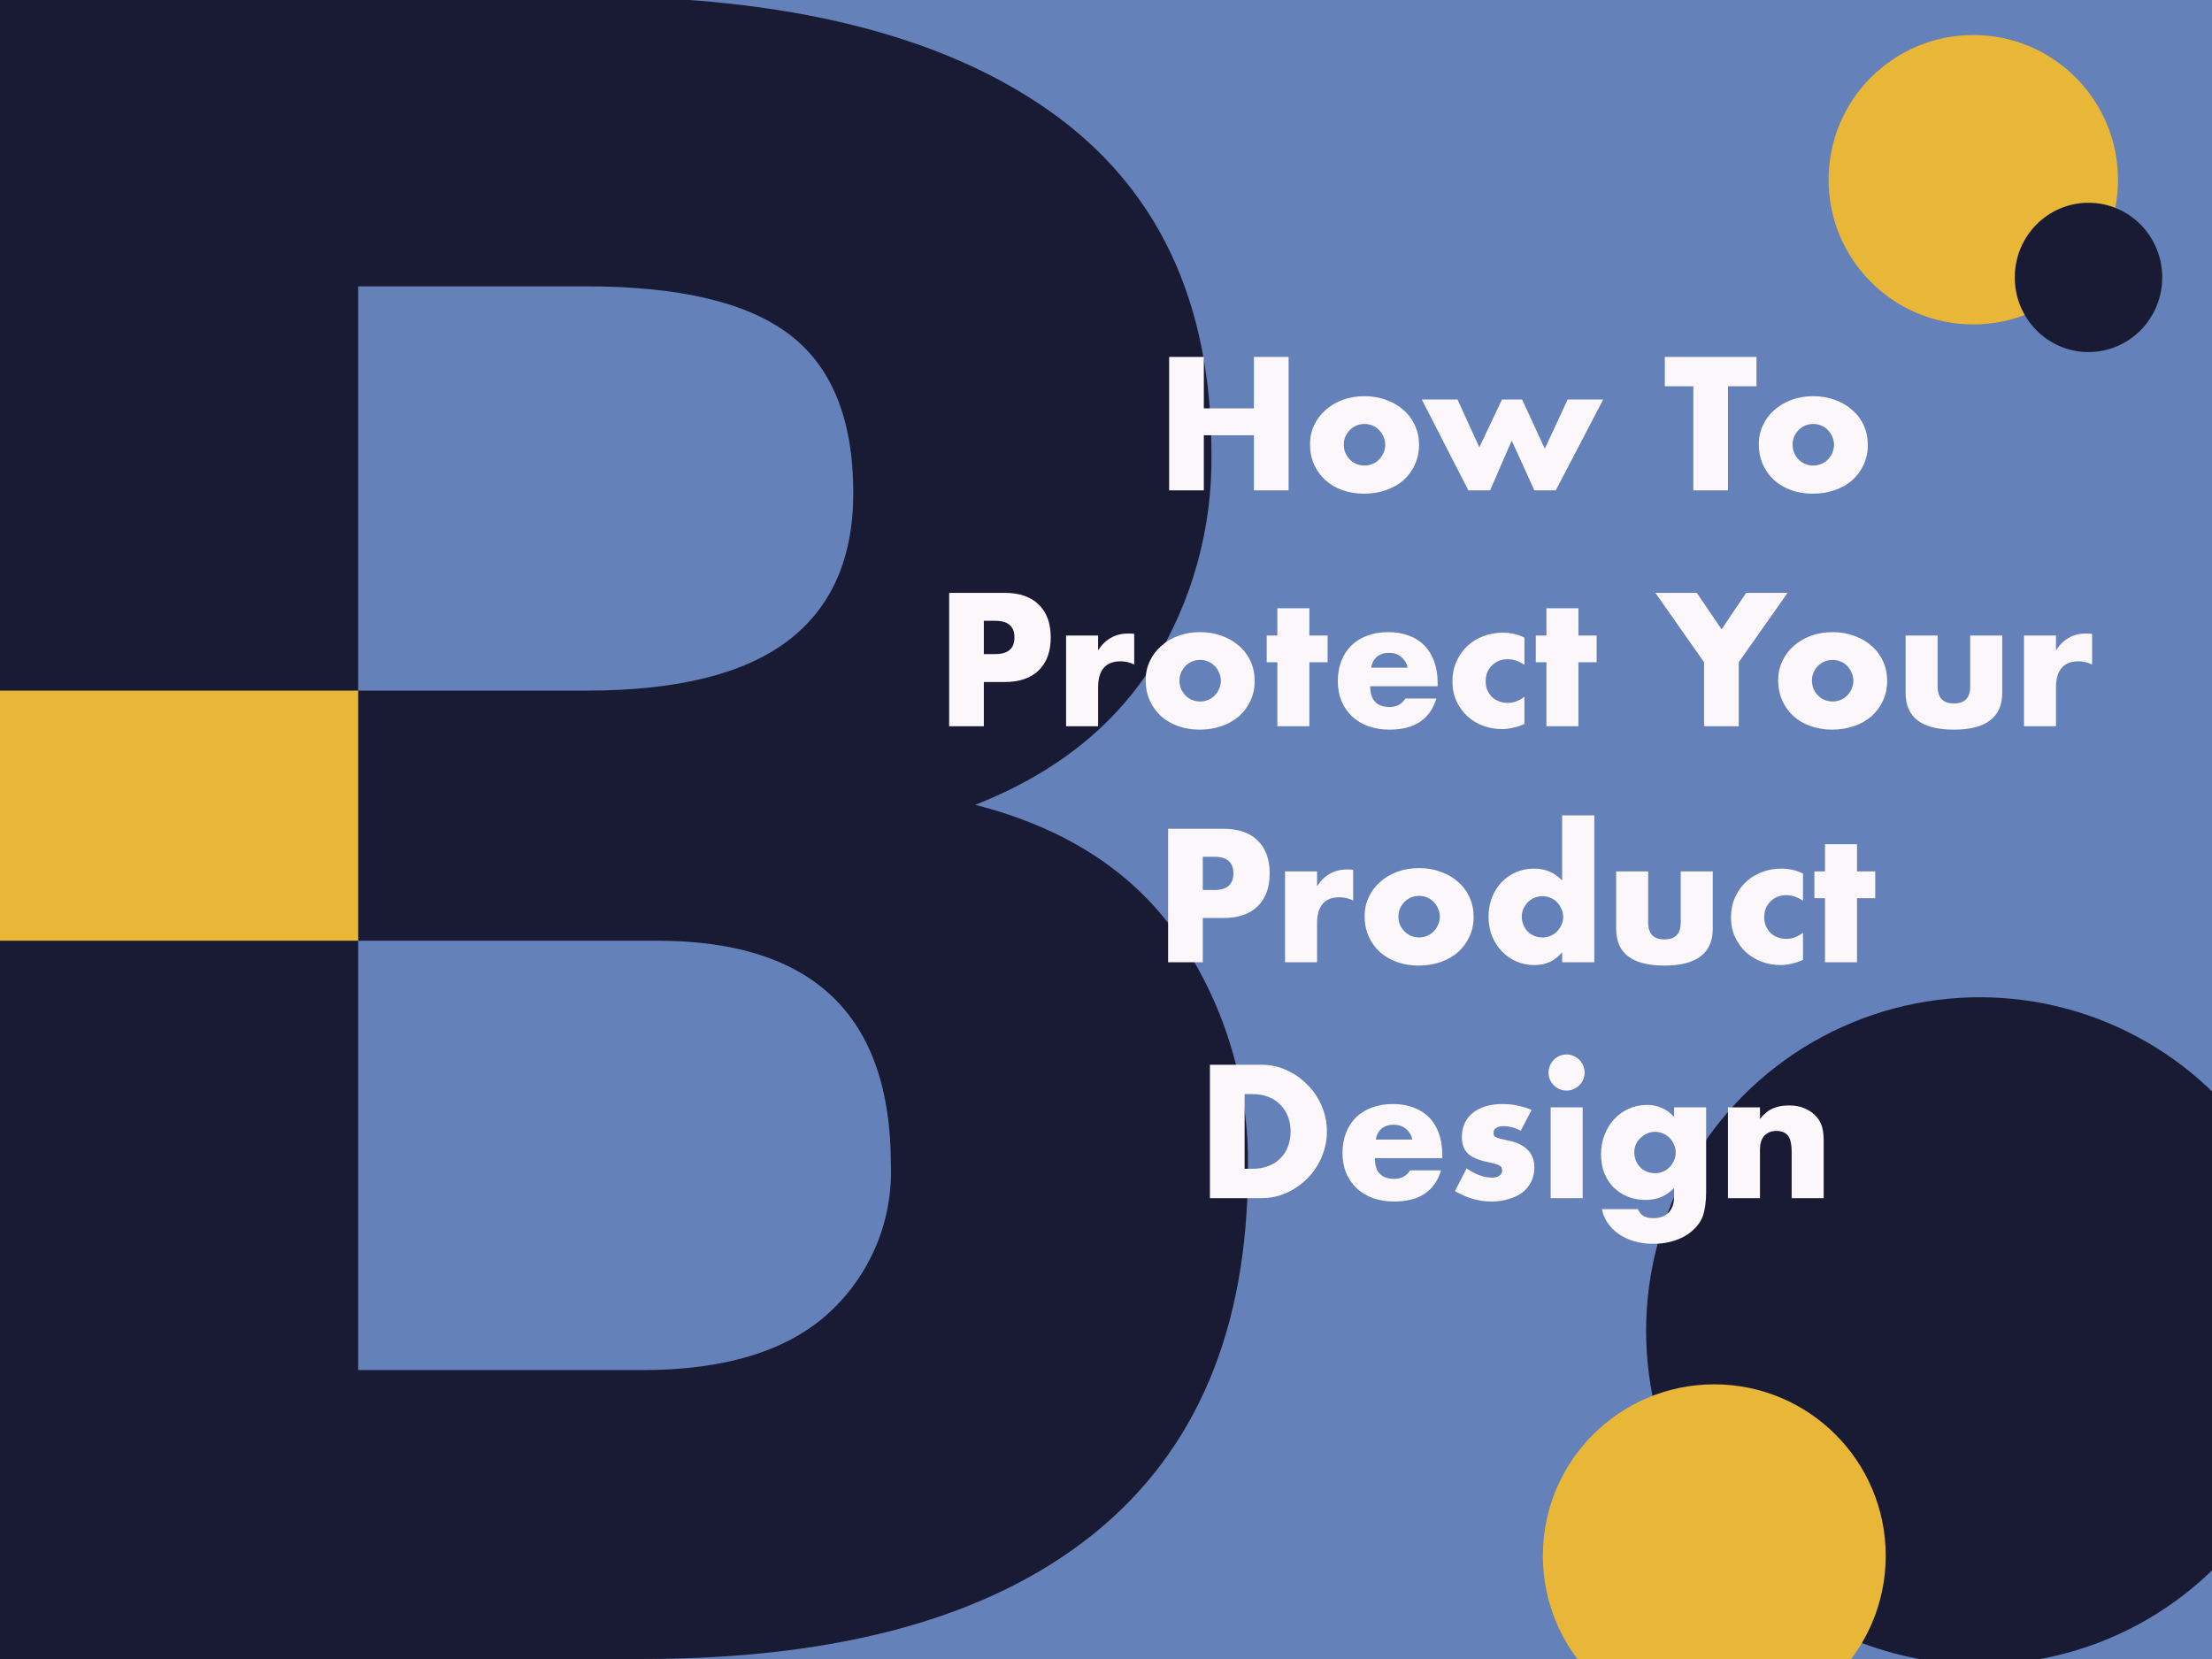 <?xml version="1.0" encoding="UTF-8"?> <svg xmlns="http://www.w3.org/2000/svg" width="1200" height="900" viewBox="0 0 1200 900" fill="none"><rect x="0" y="0" width="1200" height="900" fill="#333333" stroke="none"/><g clip-path="url(#clip0_5_2)"><rect width="1200" height="900" fill="#6481B9"></rect><g clip-path="url(#clip1_5_2)"><path d="M640.491 510.021C664.941 546.54 677.678 589.658 677 633.616C677 721.178 648.944 787.462 592.832 832.469C536.721 877.475 455.244 899.983 348.403 899.993H0V-2H318.081C426.579 -2 510.224 18.653 569.017 59.958C627.811 101.263 657.203 163.212 657.193 245.803C657.855 286.384 646.789 326.292 625.326 360.724C604.072 394.389 571.998 419.686 529.105 436.616C579.018 449.417 616.147 473.88 640.491 510.021ZM194.314 155.35V374.658H318.081C367.173 374.658 403.58 365.676 427.302 347.71C451.025 329.744 462.891 303.005 462.9 267.492C462.9 227.84 451.454 199.236 428.563 181.679C405.671 164.122 368.844 155.345 318.081 155.35H194.314ZM449.245 712.601C460.486 702.441 469.361 689.933 475.244 675.963C481.127 661.992 483.874 646.899 483.291 631.749C483.291 550.806 441.003 510.334 356.427 510.334H194.314V743.27H348.403C392.958 743.27 426.579 733.054 449.266 712.622L449.245 712.601Z" fill="#191B34"></path><path d="M194.314 374.658H0V510.334H194.314V374.658Z" fill="#E9B737"></path></g><circle cx="1070.5" cy="97.5" r="78.5" fill="#E9B737"></circle><ellipse cx="1133" cy="150.5" rx="40" ry="40.5" fill="#191B34"></ellipse><circle cx="181" cy="181" r="181" transform="matrix(-1 0 0 1 1255 541)" fill="#191B34"></circle><circle cx="93" cy="93" r="93" transform="matrix(-1 0 0 1 1023 751)" fill="#E9B737"></circle><path d="M653.072 221.552H680.24V193.616H699.056V266H680.24V236.144H653.072V266H634.256V193.616H653.072V221.552ZM729.009 241.136C729.009 242.8 729.297 244.336 729.873 245.744C730.513 247.088 731.313 248.272 732.273 249.296C733.297 250.32 734.481 251.12 735.825 251.696C737.233 252.272 738.705 252.56 740.241 252.56C741.777 252.56 743.217 252.272 744.561 251.696C745.969 251.12 747.153 250.32 748.113 249.296C749.137 248.272 749.937 247.088 750.513 245.744C751.153 244.336 751.473 242.832 751.473 241.232C751.473 239.696 751.153 238.256 750.513 236.912C749.937 235.504 749.137 234.288 748.113 233.264C747.153 232.24 745.969 231.44 744.561 230.864C743.217 230.288 741.777 230 740.241 230C738.705 230 737.233 230.288 735.825 230.864C734.481 231.44 733.297 232.24 732.273 233.264C731.313 234.288 730.513 235.472 729.873 236.816C729.297 238.16 729.009 239.6 729.009 241.136ZM710.673 240.944C710.673 237.296 711.409 233.904 712.881 230.768C714.353 227.568 716.401 224.816 719.025 222.512C721.649 220.144 724.753 218.288 728.337 216.944C731.985 215.6 735.953 214.928 740.241 214.928C744.465 214.928 748.369 215.6 751.953 216.944C755.601 218.224 758.737 220.048 761.361 222.416C764.049 224.72 766.129 227.504 767.601 230.768C769.073 233.968 769.809 237.52 769.809 241.424C769.809 245.328 769.041 248.912 767.505 252.176C766.033 255.376 763.985 258.16 761.361 260.528C758.737 262.832 755.569 264.624 751.857 265.904C748.209 267.184 744.241 267.824 739.953 267.824C735.729 267.824 731.825 267.184 728.241 265.904C724.657 264.624 721.553 262.8 718.929 260.432C716.369 258.064 714.353 255.248 712.881 251.984C711.409 248.656 710.673 244.976 710.673 240.944ZM790.72 216.752L802.528 242.672L814.816 216.752H825.76L838.048 243.44L850.432 216.752H869.728L844 266H832.384L820.096 239.024L808.384 266H796.576L771.328 216.752H790.72ZM937.431 209.552V266H918.615V209.552H903.159V193.616H952.887V209.552H937.431ZM972.477 241.136C972.477 242.8 972.765 244.336 973.341 245.744C973.981 247.088 974.781 248.272 975.741 249.296C976.765 250.32 977.949 251.12 979.293 251.696C980.701 252.272 982.173 252.56 983.709 252.56C985.245 252.56 986.685 252.272 988.029 251.696C989.437 251.12 990.621 250.32 991.581 249.296C992.605 248.272 993.405 247.088 993.981 245.744C994.621 244.336 994.941 242.832 994.941 241.232C994.941 239.696 994.621 238.256 993.981 236.912C993.405 235.504 992.605 234.288 991.581 233.264C990.621 232.24 989.437 231.44 988.029 230.864C986.685 230.288 985.245 230 983.709 230C982.173 230 980.701 230.288 979.293 230.864C977.949 231.44 976.765 232.24 975.741 233.264C974.781 234.288 973.981 235.472 973.341 236.816C972.765 238.16 972.477 239.6 972.477 241.136ZM954.141 240.944C954.141 237.296 954.877 233.904 956.349 230.768C957.821 227.568 959.869 224.816 962.493 222.512C965.117 220.144 968.221 218.288 971.805 216.944C975.453 215.6 979.421 214.928 983.709 214.928C987.933 214.928 991.837 215.6 995.421 216.944C999.069 218.224 1002.21 220.048 1004.83 222.416C1007.52 224.72 1009.6 227.504 1011.07 230.768C1012.54 233.968 1013.28 237.52 1013.28 241.424C1013.28 245.328 1012.51 248.912 1010.97 252.176C1009.5 255.376 1007.45 258.16 1004.83 260.528C1002.21 262.832 999.037 264.624 995.325 265.904C991.677 267.184 987.709 267.824 983.421 267.824C979.197 267.824 975.293 267.184 971.709 265.904C968.125 264.624 965.021 262.8 962.397 260.432C959.837 258.064 957.821 255.248 956.349 251.984C954.877 248.656 954.141 244.976 954.141 240.944ZM533.728 354.832H539.968C546.88 354.832 550.336 351.824 550.336 345.808C550.336 339.792 546.88 336.784 539.968 336.784H533.728V354.832ZM533.728 394H514.912V321.616H544.864C552.992 321.616 559.2 323.728 563.488 327.952C567.84 332.176 570.016 338.128 570.016 345.808C570.016 353.488 567.84 359.44 563.488 363.664C559.2 367.888 552.992 370 544.864 370H533.728V394ZM578.343 344.752H595.719V352.816C597.575 349.872 599.847 347.632 602.535 346.096C605.223 344.496 608.359 343.696 611.943 343.696C612.391 343.696 612.871 343.696 613.383 343.696C613.959 343.696 614.599 343.76 615.303 343.888V360.496C612.999 359.344 610.503 358.768 607.815 358.768C603.783 358.768 600.743 359.984 598.695 362.416C596.711 364.784 595.719 368.272 595.719 372.88V394H578.343V344.752ZM639.852 369.136C639.852 370.8 640.14 372.336 640.716 373.744C641.356 375.088 642.156 376.272 643.116 377.296C644.14 378.32 645.324 379.12 646.668 379.696C648.076 380.272 649.548 380.56 651.084 380.56C652.62 380.56 654.06 380.272 655.404 379.696C656.812 379.12 657.996 378.32 658.956 377.296C659.98 376.272 660.78 375.088 661.356 373.744C661.996 372.336 662.316 370.832 662.316 369.232C662.316 367.696 661.996 366.256 661.356 364.912C660.78 363.504 659.98 362.288 658.956 361.264C657.996 360.24 656.812 359.44 655.404 358.864C654.06 358.288 652.62 358 651.084 358C649.548 358 648.076 358.288 646.668 358.864C645.324 359.44 644.14 360.24 643.116 361.264C642.156 362.288 641.356 363.472 640.716 364.816C640.14 366.16 639.852 367.6 639.852 369.136ZM621.516 368.944C621.516 365.296 622.252 361.904 623.724 358.768C625.196 355.568 627.244 352.816 629.868 350.512C632.492 348.144 635.596 346.288 639.18 344.944C642.828 343.6 646.796 342.928 651.084 342.928C655.308 342.928 659.212 343.6 662.796 344.944C666.444 346.224 669.58 348.048 672.204 350.416C674.892 352.72 676.972 355.504 678.444 358.768C679.916 361.968 680.652 365.52 680.652 369.424C680.652 373.328 679.884 376.912 678.348 380.176C676.876 383.376 674.828 386.16 672.204 388.528C669.58 390.832 666.412 392.624 662.7 393.904C659.052 395.184 655.084 395.824 650.796 395.824C646.572 395.824 642.668 395.184 639.084 393.904C635.5 392.624 632.396 390.8 629.772 388.432C627.212 386.064 625.196 383.248 623.724 379.984C622.252 376.656 621.516 372.976 621.516 368.944ZM710.328 359.248V394H692.952V359.248H687.192V344.752H692.952V329.968H710.328V344.752H720.216V359.248H710.328ZM763.686 362.224C763.11 359.792 761.926 357.84 760.134 356.368C758.342 354.896 756.166 354.16 753.606 354.16C750.918 354.16 748.71 354.864 746.982 356.272C745.318 357.68 744.262 359.664 743.814 362.224H763.686ZM743.334 372.304C743.334 379.792 746.854 383.536 753.894 383.536C757.67 383.536 760.518 382 762.438 378.928H779.238C775.846 390.192 767.366 395.824 753.798 395.824C749.638 395.824 745.83 395.216 742.374 394C738.918 392.72 735.942 390.928 733.446 388.624C731.014 386.32 729.126 383.568 727.782 380.368C726.438 377.168 725.766 373.584 725.766 369.616C725.766 365.52 726.406 361.84 727.686 358.576C728.966 355.248 730.79 352.432 733.158 350.128C735.526 347.824 738.374 346.064 741.702 344.848C745.094 343.568 748.902 342.928 753.126 342.928C757.286 342.928 761.03 343.568 764.358 344.848C767.686 346.064 770.502 347.856 772.806 350.224C775.11 352.592 776.87 355.504 778.086 358.96C779.302 362.352 779.91 366.192 779.91 370.48V372.304H743.334ZM826.995 360.688C823.987 358.64 820.947 357.616 817.875 357.616C816.211 357.616 814.643 357.904 813.171 358.48C811.763 359.056 810.515 359.888 809.427 360.976C808.339 362 807.475 363.248 806.835 364.72C806.259 366.128 805.971 367.728 805.971 369.52C805.971 371.248 806.259 372.848 806.835 374.32C807.475 375.728 808.307 376.976 809.331 378.064C810.419 379.088 811.699 379.888 813.171 380.464C814.643 381.04 816.211 381.328 817.875 381.328C821.139 381.328 824.179 380.208 826.995 377.968V392.752C822.707 394.608 818.643 395.536 814.803 395.536C811.219 395.536 807.795 394.928 804.531 393.712C801.331 392.496 798.483 390.768 795.987 388.528C793.555 386.224 791.603 383.504 790.131 380.368C788.659 377.168 787.923 373.616 787.923 369.712C787.923 365.808 788.627 362.256 790.035 359.056C791.443 355.792 793.363 353.008 795.795 350.704C798.227 348.336 801.107 346.512 804.435 345.232C807.827 343.888 811.443 343.216 815.283 343.216C819.507 343.216 823.411 344.112 826.995 345.904V360.688ZM856.297 359.248V394H838.921V359.248H833.161V344.752H838.921V329.968H856.297V344.752H866.185V359.248H856.297ZM924.447 359.248L898.047 321.616H920.511L933.951 341.392L947.295 321.616H969.759L943.263 359.248V394H924.447V359.248ZM982.977 369.136C982.977 370.8 983.265 372.336 983.841 373.744C984.481 375.088 985.281 376.272 986.241 377.296C987.265 378.32 988.449 379.12 989.793 379.696C991.201 380.272 992.673 380.56 994.209 380.56C995.745 380.56 997.185 380.272 998.529 379.696C999.937 379.12 1001.12 378.32 1002.08 377.296C1003.11 376.272 1003.91 375.088 1004.48 373.744C1005.12 372.336 1005.44 370.832 1005.44 369.232C1005.44 367.696 1005.12 366.256 1004.48 364.912C1003.91 363.504 1003.11 362.288 1002.08 361.264C1001.12 360.24 999.937 359.44 998.529 358.864C997.185 358.288 995.745 358 994.209 358C992.673 358 991.201 358.288 989.793 358.864C988.449 359.44 987.265 360.24 986.241 361.264C985.281 362.288 984.481 363.472 983.841 364.816C983.265 366.16 982.977 367.6 982.977 369.136ZM964.641 368.944C964.641 365.296 965.377 361.904 966.849 358.768C968.321 355.568 970.369 352.816 972.993 350.512C975.617 348.144 978.721 346.288 982.305 344.944C985.953 343.6 989.921 342.928 994.209 342.928C998.433 342.928 1002.34 343.6 1005.92 344.944C1009.57 346.224 1012.71 348.048 1015.33 350.416C1018.02 352.72 1020.1 355.504 1021.57 358.768C1023.04 361.968 1023.78 365.52 1023.78 369.424C1023.78 373.328 1023.01 376.912 1021.47 380.176C1020 383.376 1017.95 386.16 1015.33 388.528C1012.71 390.832 1009.54 392.624 1005.83 393.904C1002.18 395.184 998.209 395.824 993.921 395.824C989.697 395.824 985.793 395.184 982.209 393.904C978.625 392.624 975.521 390.8 972.897 388.432C970.337 386.064 968.321 383.248 966.849 379.984C965.377 376.656 964.641 372.976 964.641 368.944ZM1051.16 344.752V372.496C1051.16 378.576 1054.1 381.616 1059.99 381.616C1065.88 381.616 1068.82 378.576 1068.82 372.496V344.752H1086.2V375.856C1086.2 382.512 1083.99 387.504 1079.57 390.832C1075.22 394.16 1068.69 395.824 1059.99 395.824C1051.28 395.824 1044.72 394.16 1040.31 390.832C1035.96 387.504 1033.78 382.512 1033.78 375.856V344.752H1051.16ZM1098 344.752H1115.37V352.816C1117.23 349.872 1119.5 347.632 1122.19 346.096C1124.88 344.496 1128.01 343.696 1131.6 343.696C1132.05 343.696 1132.53 343.696 1133.04 343.696C1133.61 343.696 1134.25 343.76 1134.96 343.888V360.496C1132.65 359.344 1130.16 358.768 1127.47 358.768C1123.44 358.768 1120.4 359.984 1118.35 362.416C1116.37 364.784 1115.37 368.272 1115.37 372.88V394H1098V344.752ZM652.509 482.832H658.749C665.661 482.832 669.117 479.824 669.117 473.808C669.117 467.792 665.661 464.784 658.749 464.784H652.509V482.832ZM652.509 522H633.693V449.616H663.645C671.773 449.616 677.981 451.728 682.269 455.952C686.621 460.176 688.797 466.128 688.797 473.808C688.797 481.488 686.621 487.44 682.269 491.664C677.981 495.888 671.773 498 663.645 498H652.509V522ZM697.124 472.752H714.5V480.816C716.356 477.872 718.628 475.632 721.316 474.096C724.004 472.496 727.14 471.696 730.724 471.696C731.172 471.696 731.652 471.696 732.164 471.696C732.74 471.696 733.38 471.76 734.084 471.888V488.496C731.78 487.344 729.284 486.768 726.596 486.768C722.564 486.768 719.524 487.984 717.476 490.416C715.492 492.784 714.5 496.272 714.5 500.88V522H697.124V472.752ZM758.634 497.136C758.634 498.8 758.922 500.336 759.498 501.744C760.138 503.088 760.938 504.272 761.898 505.296C762.922 506.32 764.106 507.12 765.45 507.696C766.858 508.272 768.33 508.56 769.866 508.56C771.402 508.56 772.842 508.272 774.186 507.696C775.594 507.12 776.778 506.32 777.738 505.296C778.762 504.272 779.562 503.088 780.138 501.744C780.778 500.336 781.098 498.832 781.098 497.232C781.098 495.696 780.778 494.256 780.138 492.912C779.562 491.504 778.762 490.288 777.738 489.264C776.778 488.24 775.594 487.44 774.186 486.864C772.842 486.288 771.402 486 769.866 486C768.33 486 766.858 486.288 765.45 486.864C764.106 487.44 762.922 488.24 761.898 489.264C760.938 490.288 760.138 491.472 759.498 492.816C758.922 494.16 758.634 495.6 758.634 497.136ZM740.298 496.944C740.298 493.296 741.034 489.904 742.506 486.768C743.978 483.568 746.026 480.816 748.65 478.512C751.274 476.144 754.378 474.288 757.962 472.944C761.61 471.6 765.578 470.928 769.866 470.928C774.09 470.928 777.994 471.6 781.578 472.944C785.226 474.224 788.362 476.048 790.986 478.416C793.674 480.72 795.754 483.504 797.226 486.768C798.698 489.968 799.434 493.52 799.434 497.424C799.434 501.328 798.666 504.912 797.13 508.176C795.658 511.376 793.61 514.16 790.986 516.528C788.362 518.832 785.194 520.624 781.482 521.904C777.834 523.184 773.866 523.824 769.578 523.824C765.354 523.824 761.45 523.184 757.866 521.904C754.282 520.624 751.178 518.8 748.554 516.432C745.994 514.064 743.978 511.248 742.506 507.984C741.034 504.656 740.298 500.976 740.298 496.944ZM825.564 497.232C825.564 498.832 825.852 500.336 826.428 501.744C827.004 503.088 827.772 504.272 828.732 505.296C829.756 506.32 830.94 507.12 832.284 507.696C833.692 508.272 835.196 508.56 836.796 508.56C838.332 508.56 839.772 508.272 841.116 507.696C842.524 507.12 843.708 506.32 844.668 505.296C845.692 504.272 846.492 503.088 847.068 501.744C847.708 500.4 848.028 498.96 848.028 497.424C848.028 495.888 847.708 494.448 847.068 493.104C846.492 491.696 845.692 490.48 844.668 489.456C843.708 488.432 842.524 487.632 841.116 487.056C839.772 486.48 838.332 486.192 836.796 486.192C835.26 486.192 833.788 486.48 832.38 487.056C831.036 487.632 829.852 488.432 828.828 489.456C827.868 490.48 827.068 491.664 826.428 493.008C825.852 494.288 825.564 495.696 825.564 497.232ZM847.452 442.32H864.924V522H847.452V516.528C843.74 521.2 838.716 523.536 832.38 523.536C828.796 523.536 825.5 522.864 822.492 521.52C819.484 520.176 816.86 518.32 814.62 515.952C812.38 513.584 810.62 510.8 809.34 507.6C808.124 504.4 807.516 500.944 807.516 497.232C807.516 493.712 808.092 490.384 809.244 487.248C810.46 484.048 812.156 481.264 814.332 478.896C816.508 476.528 819.1 474.672 822.108 473.328C825.18 471.92 828.54 471.216 832.188 471.216C838.332 471.216 843.42 473.36 847.452 477.648V442.32ZM894.125 472.752V500.496C894.125 506.576 897.069 509.616 902.957 509.616C908.845 509.616 911.789 506.576 911.789 500.496V472.752H929.165V503.856C929.165 510.512 926.957 515.504 922.541 518.832C918.189 522.16 911.661 523.824 902.957 523.824C894.253 523.824 887.693 522.16 883.277 518.832C878.925 515.504 876.749 510.512 876.749 503.856V472.752H894.125ZM978.12 488.688C975.112 486.64 972.072 485.616 969 485.616C967.336 485.616 965.768 485.904 964.296 486.48C962.888 487.056 961.64 487.888 960.552 488.976C959.464 490 958.6 491.248 957.96 492.72C957.384 494.128 957.096 495.728 957.096 497.52C957.096 499.248 957.384 500.848 957.96 502.32C958.6 503.728 959.432 504.976 960.456 506.064C961.544 507.088 962.824 507.888 964.296 508.464C965.768 509.04 967.336 509.328 969 509.328C972.264 509.328 975.304 508.208 978.12 505.968V520.752C973.832 522.608 969.768 523.536 965.928 523.536C962.344 523.536 958.92 522.928 955.656 521.712C952.456 520.496 949.608 518.768 947.112 516.528C944.68 514.224 942.728 511.504 941.256 508.368C939.784 505.168 939.048 501.616 939.048 497.712C939.048 493.808 939.752 490.256 941.16 487.056C942.568 483.792 944.488 481.008 946.92 478.704C949.352 476.336 952.232 474.512 955.56 473.232C958.952 471.888 962.568 471.216 966.408 471.216C970.632 471.216 974.536 472.112 978.12 473.904V488.688ZM1007.42 487.248V522H990.046V487.248H984.286V472.752H990.046V457.968H1007.42V472.752H1017.31V487.248H1007.42ZM675.197 634.064H679.517C682.781 634.064 685.693 633.552 688.253 632.528C690.813 631.504 692.957 630.096 694.685 628.304C696.477 626.512 697.821 624.4 698.717 621.968C699.677 619.472 700.157 616.752 700.157 613.808C700.157 610.928 699.677 608.24 698.717 605.744C697.757 603.248 696.381 601.104 694.589 599.312C692.861 597.52 690.717 596.112 688.157 595.088C685.597 594.064 682.717 593.552 679.517 593.552H675.197V634.064ZM656.381 577.616H684.221C689.149 577.616 693.757 578.608 698.045 580.592C702.397 582.576 706.173 585.232 709.373 588.56C712.637 591.824 715.197 595.664 717.053 600.08C718.909 604.432 719.837 609.008 719.837 613.808C719.837 618.544 718.909 623.12 717.053 627.536C715.261 631.888 712.733 635.728 709.469 639.056C706.269 642.384 702.493 645.04 698.141 647.024C693.853 649.008 689.213 650 684.221 650H656.381V577.616ZM766.218 618.224C765.642 615.792 764.458 613.84 762.666 612.368C760.874 610.896 758.698 610.16 756.138 610.16C753.45 610.16 751.242 610.864 749.514 612.272C747.85 613.68 746.794 615.664 746.346 618.224H766.218ZM745.866 628.304C745.866 635.792 749.386 639.536 756.426 639.536C760.202 639.536 763.05 638 764.97 634.928H781.77C778.378 646.192 769.898 651.824 756.33 651.824C752.17 651.824 748.362 651.216 744.906 650C741.45 648.72 738.474 646.928 735.978 644.624C733.546 642.32 731.658 639.568 730.314 636.368C728.97 633.168 728.298 629.584 728.298 625.616C728.298 621.52 728.938 617.84 730.218 614.576C731.498 611.248 733.322 608.432 735.69 606.128C738.058 603.824 740.906 602.064 744.234 600.848C747.626 599.568 751.434 598.928 755.658 598.928C759.818 598.928 763.562 599.568 766.89 600.848C770.218 602.064 773.034 603.856 775.338 606.224C777.642 608.592 779.402 611.504 780.618 614.96C781.834 618.352 782.442 622.192 782.442 626.48V628.304H745.866ZM825.014 613.424C821.814 611.76 818.678 610.928 815.606 610.928C814.006 610.928 812.694 611.248 811.67 611.888C810.71 612.528 810.23 613.392 810.23 614.48C810.23 615.056 810.294 615.536 810.422 615.92C810.614 616.24 810.966 616.56 811.478 616.88C812.054 617.2 812.854 617.488 813.878 617.744C814.966 618 816.374 618.32 818.102 618.704C822.902 619.664 826.486 621.392 828.854 623.888C831.222 626.32 832.406 629.456 832.406 633.296C832.406 636.176 831.83 638.768 830.678 641.072C829.526 643.376 827.926 645.328 825.878 646.928C823.83 648.464 821.366 649.648 818.486 650.48C815.606 651.376 812.438 651.824 808.982 651.824C802.326 651.824 795.766 649.936 789.302 646.16L795.638 633.872C800.502 637.2 805.11 638.864 809.462 638.864C811.062 638.864 812.374 638.512 813.398 637.808C814.422 637.104 814.934 636.208 814.934 635.12C814.934 634.48 814.838 633.968 814.646 633.584C814.518 633.136 814.198 632.752 813.686 632.432C813.174 632.048 812.406 631.728 811.382 631.472C810.422 631.152 809.142 630.832 807.542 630.512C802.166 629.424 798.39 627.824 796.214 625.712C794.102 623.536 793.046 620.56 793.046 616.784C793.046 614.032 793.558 611.568 794.582 609.392C795.606 607.152 797.078 605.264 798.998 603.728C800.918 602.192 803.222 601.008 805.91 600.176C808.662 599.344 811.702 598.928 815.03 598.928C820.47 598.928 825.75 599.984 830.87 602.096L825.014 613.424ZM858.594 600.752V650H841.218V600.752H858.594ZM840.066 581.84C840.066 580.496 840.322 579.248 840.834 578.096C841.346 576.88 842.05 575.824 842.946 574.928C843.842 574.032 844.866 573.328 846.018 572.816C847.234 572.304 848.514 572.048 849.858 572.048C851.202 572.048 852.45 572.304 853.602 572.816C854.818 573.328 855.874 574.032 856.77 574.928C857.666 575.824 858.37 576.88 858.882 578.096C859.394 579.248 859.65 580.496 859.65 581.84C859.65 583.184 859.394 584.464 858.882 585.68C858.37 586.832 857.666 587.856 856.77 588.752C855.874 589.648 854.818 590.352 853.602 590.864C852.45 591.376 851.202 591.632 849.858 591.632C848.514 591.632 847.234 591.376 846.018 590.864C844.866 590.352 843.842 589.648 842.946 588.752C842.05 587.856 841.346 586.832 840.834 585.68C840.322 584.464 840.066 583.184 840.066 581.84ZM886.596 625.136C886.596 626.736 886.884 628.24 887.46 629.648C888.036 630.992 888.804 632.176 889.764 633.2C890.788 634.224 891.972 635.024 893.316 635.6C894.724 636.176 896.228 636.464 897.828 636.464C899.364 636.464 900.804 636.176 902.148 635.6C903.556 635.024 904.74 634.224 905.7 633.2C906.724 632.176 907.524 630.992 908.1 629.648C908.74 628.24 909.06 626.768 909.06 625.232C909.06 623.632 908.74 622.16 908.1 620.816C907.524 619.472 906.724 618.288 905.7 617.264C904.676 616.24 903.46 615.44 902.052 614.864C900.708 614.288 899.3 614 897.828 614C896.292 614 894.852 614.32 893.508 614.96C892.164 615.536 890.98 616.336 889.956 617.36C888.932 618.32 888.1 619.472 887.46 620.816C886.884 622.16 886.596 623.6 886.596 625.136ZM925.572 600.752V646.64C925.572 649.392 925.412 651.856 925.092 654.032C924.772 656.208 924.324 658.128 923.748 659.792C922.98 661.904 921.764 663.856 920.1 665.648C918.5 667.504 916.548 669.104 914.244 670.448C911.94 671.792 909.316 672.848 906.372 673.616C903.492 674.384 900.356 674.768 896.964 674.768C893.124 674.768 889.604 674.288 886.404 673.328C883.204 672.368 880.388 671.024 877.956 669.296C875.588 667.632 873.636 665.648 872.1 663.344C870.564 661.104 869.54 658.64 869.028 655.952H888.612C889.828 659.216 892.58 660.848 896.868 660.848C900.516 660.848 903.3 659.824 905.22 657.776C907.204 655.728 908.196 652.88 908.196 649.232V644.528C906.916 645.744 905.668 646.768 904.452 647.6C903.3 648.368 902.116 649.008 900.9 649.52C899.684 650.032 898.404 650.384 897.06 650.576C895.716 650.832 894.244 650.96 892.644 650.96C889.124 650.96 885.892 650.352 882.948 649.136C880.004 647.92 877.444 646.224 875.268 644.048C873.156 641.872 871.492 639.28 870.276 636.272C869.124 633.2 868.548 629.808 868.548 626.096C868.548 622.32 869.188 618.832 870.468 615.632C871.748 612.368 873.476 609.552 875.652 607.184C877.892 604.752 880.516 602.864 883.524 601.52C886.596 600.112 889.924 599.408 893.508 599.408C899.332 599.408 904.228 601.584 908.196 605.936V600.752H925.572ZM937.405 600.752H954.781V606.992C957.149 604.112 959.549 602.192 961.981 601.232C964.413 600.208 967.261 599.696 970.525 599.696C973.981 599.696 976.925 600.272 979.357 601.424C981.853 602.512 983.965 604.08 985.693 606.128C987.101 607.792 988.061 609.648 988.573 611.696C989.085 613.744 989.341 616.08 989.341 618.704V650H971.965V625.136C971.965 622.704 971.773 620.752 971.389 619.28C971.069 617.744 970.461 616.528 969.565 615.632C968.797 614.864 967.933 614.32 966.973 614C966.013 613.68 964.989 613.52 963.901 613.52C960.957 613.52 958.685 614.416 957.085 616.208C955.549 617.936 954.781 620.432 954.781 623.696V650H937.405V600.752Z" fill="#FCF7FB"></path></g><defs><clipPath id="clip0_5_2"><rect width="1200" height="900" fill="white"></rect></clipPath><clipPath id="clip1_5_2"><rect width="677" height="902" fill="white" transform="translate(0 -2)"></rect></clipPath></defs></svg> 